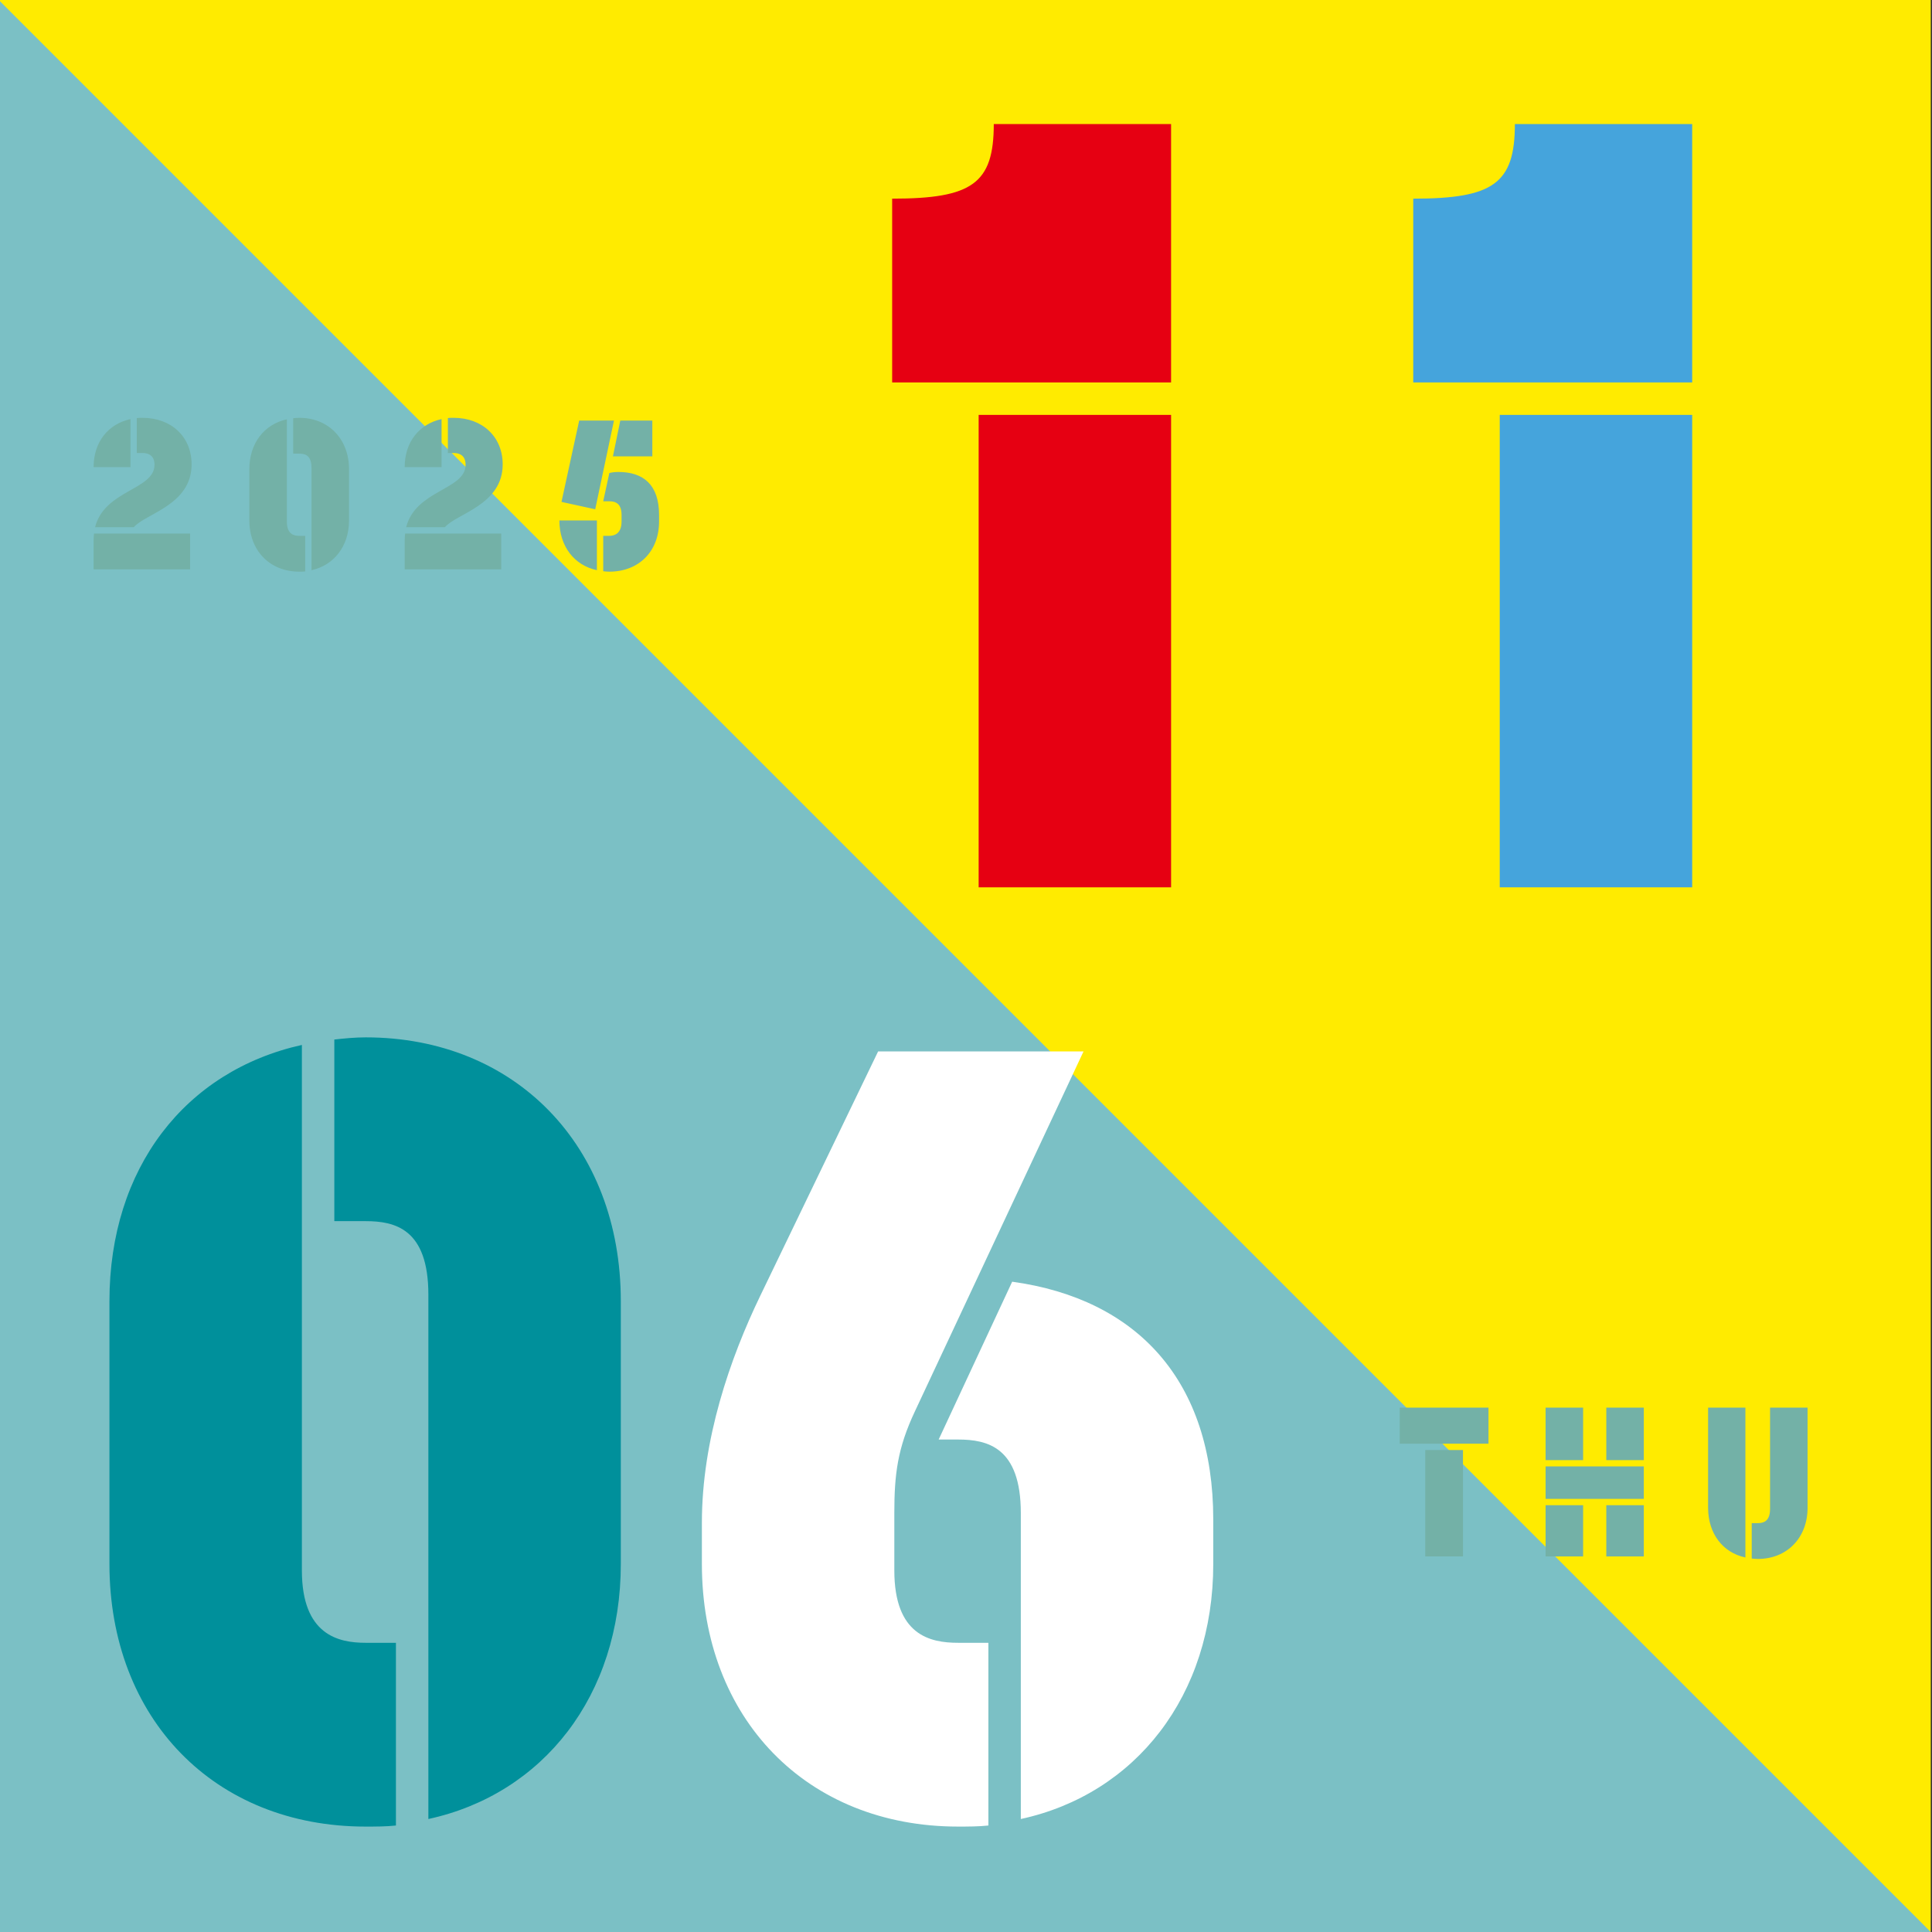 <svg xmlns="http://www.w3.org/2000/svg" viewBox="0 0 275 275"><rect x="0" y="0" width="275" height="275" fill="#333333" stroke="none"/><defs><clipPath id="clippath"><path class="st0" d="M-37.342 48.451h186.214v74.131H-37.342z"/></clipPath><clipPath id="clippath-1"><path class="st0" d="M137.819 188.952h182v94.05h-182z"/></clipPath><clipPath id="clippath-2"><path class="st0" d="M177.91 166.009h101.819v92.061H177.91z"/></clipPath><clipPath id="clippath-3"><path class="st0" d="M4.823 32.179h101.82v91.82H4.823z"/></clipPath><style>.st0{fill:none}.st2{fill:#73b1a7}.st8{mix-blend-mode:multiply}</style></defs><g style="isolation:isolate"><g id="_レイヤー_1" data-name="レイヤー_1"><path style="fill:#ffeb00" d="M-.177 0h275v275h-275z"/><path style="fill:#7bc0c5" d="M-.177 0v275h275L-.177 0z"/><path d="M126.989 28.277c11.387 0 14.465-2.154 14.465-10.618h25.237v36.778h-39.702V28.276Zm12.311 98.026V59.055h27.392v67.248H139.3Z" style="fill:#e60012"/><path d="M201.161 28.277c11.388 0 14.466-2.154 14.466-10.618h25.237v36.778h-39.703V28.276Zm12.312 98.026V59.055h27.392v67.248h-27.392Z" style="fill:#45a4dc"/><path d="M15.578 222.602v-37.395c0-18.928 10.772-32.777 27.392-36.471v74.788c0 9.233 5.232 10.311 9.079 10.311h4.309v26.007c-1.385.153-2.923.153-4.309.153-21.544 0-36.471-15.389-36.471-37.394Zm32.009-48.783v-25.853c1.385-.153 2.924-.308 4.462-.308 21.236 0 36.317 15.389 36.317 37.548v37.395c0 18.773-11.08 32.777-27.392 36.316v-74.634c0-9.388-4.771-10.465-8.926-10.465h-4.462Z" style="fill:#00909b"/><path d="M124.991 149.66h29.238l-24.007 51.243c-2.462 5.232-2.924 8.926-2.924 14.465v8.156c0 9.233 5.078 10.311 9.08 10.311h4.309v26.007c-1.386.153-2.924.153-4.309.153-21.544 0-36.472-15.389-36.472-37.394v-5.848c0-11.85 4.002-23.391 8.311-32.316l16.773-34.777Zm8.617 55.244 10.464-22.467c17.851 2.462 28.623 14.157 28.623 33.854v6.31c0 18.773-11.08 32.777-27.392 36.316v-43.55c0-9.387-4.771-10.464-8.925-10.464h-2.771Z" style="fill:#fff"/><g style="clip-path:url(#clippath)" class="st8"><path class="st2" d="M18.573 66.492h-5.25c0-3.6 2.1-6.15 5.25-6.84v6.84Zm8.489 14.549H13.323v-4.14c0-.33.03-.66.06-.96h13.68v5.1Zm-6.75-16.56h-.84v-4.979c.271-.03.54-.03.811-.03 4.109 0 6.989 2.7 6.989 6.63 0 5.79-6.569 6.99-8.22 8.939h-5.52c1.35-5.31 8.46-5.31 8.46-8.879 0-1.26-.78-1.68-1.681-1.68Zm15.18 9.6v-7.29c0-3.69 2.101-6.39 5.34-7.11v14.58c0 1.8 1.021 2.01 1.771 2.01h.84v5.07c-.271.03-.57.03-.84.03-4.2 0-7.11-3-7.11-7.29Zm6.24-9.509v-5.04c.27-.03.569-.06.87-.06 4.14 0 7.079 3 7.079 7.32v7.29c0 3.66-2.16 6.39-5.34 7.08V66.613c0-1.83-.93-2.04-1.739-2.04h-.87Zm21.12 1.92h-5.25c0-3.6 2.1-6.15 5.25-6.84v6.84Zm8.49 14.549H57.603v-4.14c0-.33.03-.66.06-.96h13.68v5.1Zm-6.75-16.56h-.84v-4.979c.271-.03.54-.03.811-.03 4.109 0 6.989 2.7 6.989 6.63 0 5.79-6.569 6.99-8.22 8.939h-5.52c1.35-5.31 8.46-5.31 8.46-8.879 0-1.26-.78-1.68-1.681-1.68Zm20.371 9.6v7.08c-3.24-.69-5.34-3.42-5.34-7.08h5.34Zm-2.521-14.219h4.95l-2.67 12.629-4.8-1.05 2.52-11.58Zm6.031 14.369v-.93c0-1.59-.811-1.95-1.771-1.95h-.84l.87-4.02c.33-.09.78-.15 1.29-.15 3.54 0 5.79 1.8 5.79 6.12v.93c0 4.29-2.91 7.14-7.08 7.14-.3 0-.6-.03-.87-.06v-5.04h.87c.75 0 1.74-.33 1.74-2.04Zm4.379-14.369v5.1h-5.61l1.05-5.1h4.561Z"/></g><g style="clip-path:url(#clippath-1)" class="st8"><path class="st2" d="M211.87 205.492h-12.63v-5.13h12.63v5.13Zm-9 16.05v-15.149h5.37v15.149h-5.37Zm17.13-21.18h5.34v7.47H220v-7.47Zm13.979 8.37v4.62H220v-4.62h13.979Zm-8.639 12.81H220v-7.29h5.34v7.29Zm3.3-21.18h5.34v7.47h-5.34v-7.47Zm0 21.18v-7.29h5.34v7.29h-5.34Zm14.49-21.18h5.31v21.329c-3.239-.689-5.31-3.42-5.31-7.079v-14.25Zm8.819 0h5.34v14.25c0 4.289-2.939 7.289-7.079 7.289-.3 0-.601-.029-.87-.06v-5.04h.87c.75 0 1.739-.21 1.739-2.01v-14.43Z"/></g></g></g></svg>